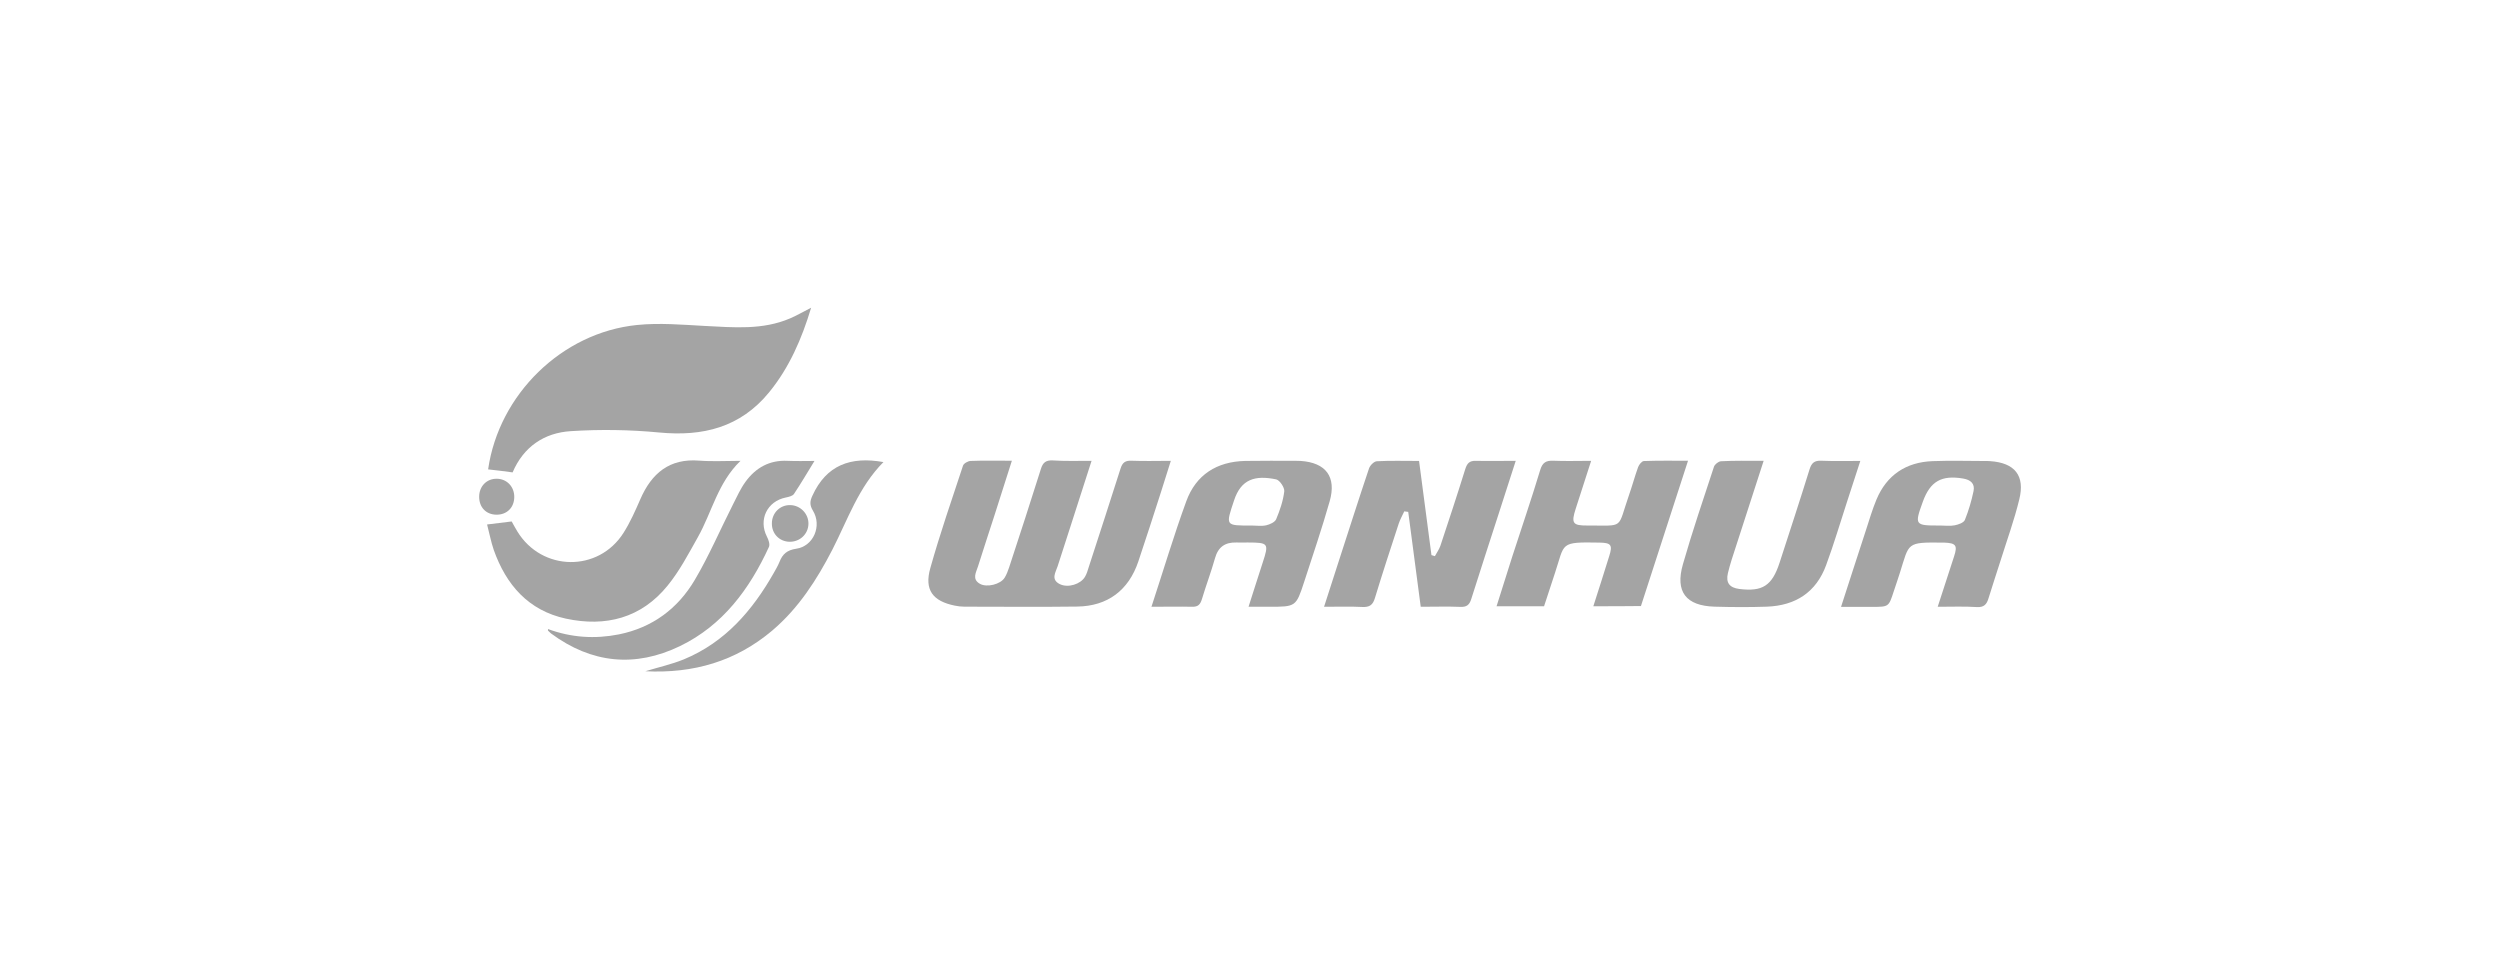 <?xml version="1.0" encoding="utf-8"?>
<svg xmlns="http://www.w3.org/2000/svg" id="Layer_1" style="enable-background:new 0 0 240 94;" version="1.1" viewBox="0 0 240 94" x="0px" y="0px">
<style type="text/css">
	.st0{fill:#A4A4A4;}
	.st1{fill:#969699;}
	.st2{fill:#FFFFFF;}
	.st3{fill:#FDFDFD;}
	.st4{fill:#97948B;}
	.st5{fill-rule:evenodd;clip-rule:evenodd;fill:#A4A4A4;}
	.st6{fill:#FDFCFC;}
	.st7{fill:#FCFCFC;}
	.st8{fill:#FBFBFB;}
	.st9{fill:#FAFAFA;}
	.st10{fill:#FBFAFA;}
	.st11{fill:#F4F4F4;}
	.st12{fill:#F5F2F2;}
	.st13{fill:#D8D8D8;}
	.st14{fill:#F0F0F0;}
	.st15{fill:#FCFBFB;}
	.st16{fill:#7B2229;}
	.st17{fill:#94444A;}
	.st18{fill:#F9EBEC;}
	.st19{fill:#875054;}
	.st20{fill:#6B6969;}
	.st21{fill:#FBF9F9;}
	.st22{fill:#F9F7F7;}
	.st23{fill:#EBE7E7;}
	.st24{fill:#EAB4B9;}
	.st25{fill:none;stroke:#A4A4A4;stroke-width:0.918;stroke-miterlimit:10;}
</style>
<g>
	<path class="st0" d="M46.86,45.06c1.03-7.19,7.08-13.13,14.29-13.86c2.14-0.22,4.33-0.03,6.5,0.09c2.78,0.14,5.56,0.41,8.21-0.73&#xD;&#xA;		c0.66-0.28,1.29-0.66,2.01-1.02c-0.9,2.99-2.1,5.76-4.05,8.14c-2.75,3.35-6.34,4.24-10.53,3.84c-2.81-0.27-5.67-0.31-8.49-0.13&#xD;&#xA;		c-2.56,0.16-4.54,1.5-5.59,3.96C48.42,45.24,47.68,45.15,46.86,45.06z"/>
	<path class="st0" d="M104.79,44.24c-0.7,2.19-1.37,4.28-2.05,6.38c-0.4,1.24-0.81,2.48-1.2,3.72c-0.19,0.6-0.7,1.29,0.21,1.74&#xD;&#xA;		c0.78,0.38,1.99,0.01,2.41-0.71c0.17-0.28,0.26-0.61,0.36-0.93c1.02-3.15,2.05-6.29,3.05-9.45c0.18-0.58,0.45-0.79,1.06-0.76&#xD;&#xA;		c1.2,0.05,2.41,0.01,3.77,0.01c-0.33,1.05-0.63,2.02-0.94,2.98c-0.72,2.23-1.43,4.46-2.18,6.68c-0.93,2.77-2.95,4.29-5.86,4.33&#xD;&#xA;		c-3.62,0.05-7.24,0.01-10.86,0.01c-0.3,0-0.6-0.04-0.9-0.1c-2.12-0.43-2.94-1.51-2.35-3.6c0.93-3.31,2.06-6.57,3.14-9.84&#xD;&#xA;		c0.07-0.21,0.47-0.44,0.73-0.45c1.27-0.05,2.54-0.02,3.96-0.02c-0.57,1.78-1.11,3.48-1.65,5.18c-0.53,1.65-1.08,3.3-1.6,4.96&#xD;&#xA;		c-0.18,0.58-0.61,1.23,0.19,1.68c0.66,0.37,1.96,0.05,2.36-0.58c0.19-0.3,0.32-0.66,0.44-1.01c1.03-3.15,2.06-6.29,3.05-9.45&#xD;&#xA;		c0.19-0.61,0.48-0.84,1.13-0.81C102.26,44.28,103.47,44.24,104.79,44.24z"/>
	<path class="st0" d="M46.76,50.35c0.85-0.1,1.57-0.19,2.36-0.29c0.15,0.26,0.33,0.61,0.54,0.95c2.35,3.86,7.79,3.95,10.2,0.14&#xD;&#xA;		c0.64-1.01,1.13-2.12,1.61-3.22c1.08-2.49,2.79-3.94,5.66-3.71c1.26,0.1,2.53,0.02,3.96,0.02c-2.18,2.1-2.74,4.92-4.09,7.32&#xD;&#xA;		c-0.9,1.6-1.76,3.25-2.91,4.66c-2.53,3.12-5.94,3.99-9.76,3.17c-3.6-0.78-5.74-3.24-6.93-6.6C47.13,52,46.98,51.18,46.76,50.35z"/>
	<path class="st0" d="M145.51,44.24c-0.57,1.77-1.1,3.42-1.63,5.06c-0.88,2.74-1.78,5.47-2.64,8.21c-0.18,0.58-0.46,0.78-1.06,0.75&#xD;&#xA;		c-1.23-0.05-2.47-0.01-3.79-0.01c-0.4-3.07-0.8-6.09-1.2-9.11c-0.13-0.02-0.26-0.04-0.38-0.05c-0.18,0.39-0.39,0.76-0.53,1.17&#xD;&#xA;		c-0.78,2.38-1.56,4.76-2.29,7.16c-0.2,0.67-0.52,0.88-1.21,0.85c-1.17-0.06-2.34-0.02-3.67-0.02c0.52-1.6,1.01-3.11,1.49-4.62&#xD;&#xA;		c0.94-2.89,1.86-5.79,2.83-8.67c0.1-0.29,0.48-0.67,0.75-0.68c1.3-0.07,2.6-0.03,4.05-0.03c0.4,3.05,0.79,6.04,1.19,9.04&#xD;&#xA;		c0.11,0.03,0.22,0.06,0.33,0.1c0.18-0.33,0.41-0.65,0.53-1c0.81-2.44,1.62-4.89,2.38-7.34c0.18-0.57,0.4-0.83,1.03-0.81&#xD;&#xA;		C142.92,44.27,144.15,44.24,145.51,44.24z"/>
	<path class="st0" d="M110.54,58.25c1.14-3.47,2.14-6.83,3.34-10.12c0.93-2.56,2.94-3.82,5.66-3.88c1.64-0.03,3.28-0.01,4.92-0.01&#xD;&#xA;		c0.13,0,0.27,0,0.4,0.01c2.42,0.16,3.46,1.52,2.79,3.87c-0.74,2.6-1.61,5.16-2.45,7.74c-0.78,2.39-0.8,2.39-3.36,2.39&#xD;&#xA;		c-0.6,0-1.2,0-1.98,0c0.47-1.46,0.9-2.84,1.35-4.21c0.62-1.89,0.57-1.95-1.41-1.96c-0.37,0-0.74,0.01-1.11,0&#xD;&#xA;		c-1.08-0.03-1.75,0.43-2.05,1.51c-0.37,1.32-0.86,2.6-1.25,3.91c-0.16,0.53-0.37,0.77-0.96,0.75&#xD;&#xA;		C113.2,58.22,111.96,58.25,110.54,58.25z M120.15,50.45c0.47,0,0.95,0.08,1.4-0.02c0.35-0.08,0.84-0.3,0.96-0.58&#xD;&#xA;		c0.36-0.86,0.67-1.76,0.78-2.68c0.04-0.36-0.44-1.08-0.78-1.15c-2.03-0.42-3.37-0.02-4.04,2.02&#xD;&#xA;		C117.66,50.48,117.6,50.46,120.15,50.45z"/>
	<path class="st0" d="M186.02,58.25c0.56-1.73,1.06-3.28,1.57-4.83c0.35-1.06,0.19-1.29-0.96-1.33c-0.03,0-0.07,0-0.1,0&#xD;&#xA;		c-3.56-0.04-3.22,0-4.14,2.9c-0.19,0.61-0.4,1.2-0.6,1.81c-0.47,1.45-0.47,1.46-2.04,1.46c-0.96,0-1.92,0-3.01,0&#xD;&#xA;		c0.83-2.55,1.6-4.96,2.39-7.36c0.32-0.98,0.61-1.98,1.01-2.94c0.99-2.37,2.85-3.59,5.38-3.69c1.77-0.07,3.55-0.01,5.33-0.01&#xD;&#xA;		c0.07,0,0.13,0,0.2,0.01c2.37,0.16,3.37,1.38,2.8,3.68c-0.48,1.98-1.18,3.9-1.79,5.85c-0.38,1.21-0.79,2.41-1.16,3.63&#xD;&#xA;		c-0.17,0.58-0.43,0.89-1.12,0.85C188.59,58.2,187.38,58.25,186.02,58.25z M186.25,50.45c0.47,0,0.95,0.07,1.4-0.02&#xD;&#xA;		c0.36-0.07,0.87-0.25,0.98-0.52c0.36-0.89,0.63-1.82,0.83-2.76c0.15-0.72-0.28-1.09-1-1.21c-2.07-0.35-3.16,0.26-3.87,2.23&#xD;&#xA;		C183.78,50.41,183.81,50.46,186.25,50.45z"/>
	<path class="st0" d="M152.96,58.2c0.53-1.66,1.04-3.24,1.53-4.83c0.33-1.04,0.18-1.26-0.91-1.28c-3.92-0.07-3.33,0.01-4.31,2.94&#xD;&#xA;		c-0.35,1.04-0.69,2.09-1.04,3.17c-1.49,0-2.96,0-4.56,0c0.52-1.63,1.01-3.21,1.51-4.78c0.9-2.77,1.84-5.52,2.68-8.3&#xD;&#xA;		c0.22-0.73,0.57-0.92,1.27-0.89c1.16,0.05,2.33,0.01,3.62,0.01c-0.52,1.62-1,3.11-1.48,4.59c-0.45,1.39-0.3,1.63,1.11,1.62&#xD;&#xA;		c3.63-0.02,2.84,0.42,4.01-2.94c0.31-0.88,0.55-1.79,0.87-2.67c0.09-0.24,0.35-0.57,0.55-0.58c1.36-0.05,2.72-0.03,4.24-0.03&#xD;&#xA;		c-1.54,4.74-3.03,9.34-4.52,13.95C156.02,58.2,154.56,58.2,152.96,58.2z"/>
	<path class="st0" d="M169.31,44.24c-0.93,2.86-1.79,5.52-2.65,8.19c-0.28,0.86-0.57,1.71-0.78,2.59c-0.22,0.93,0.16,1.4,1.09,1.52&#xD;&#xA;		c2.23,0.28,3.15-0.31,3.87-2.52c0.97-2.99,1.95-5.97,2.88-8.97c0.19-0.61,0.47-0.85,1.12-0.82c1.2,0.05,2.4,0.02,3.75,0.02&#xD;&#xA;		c-0.46,1.42-0.88,2.71-1.3,4c-0.65,2-1.25,4.02-1.98,6c-0.96,2.62-2.95,3.89-5.69,3.99c-1.67,0.06-3.35,0.05-5.02,0&#xD;&#xA;		c-2.75-0.08-3.8-1.43-3.04-4.07c0.9-3.15,1.96-6.25,2.98-9.36c0.08-0.24,0.44-0.52,0.68-0.53&#xD;&#xA;		C166.52,44.21,167.82,44.24,169.31,44.24z"/>
	<path class="st0" d="M52.61,60.39c2.23,0.82,4.5,0.97,6.81,0.51c3.21-0.65,5.65-2.47,7.28-5.23c1.37-2.32,2.44-4.82,3.66-7.23&#xD;&#xA;		c0.38-0.74,0.72-1.52,1.21-2.19c0.98-1.35,2.31-2.1,4.04-2.01c0.87,0.04,1.74,0.01,2.58,0.01c-0.66,1.07-1.28,2.14-1.97,3.17&#xD;&#xA;		c-0.13,0.2-0.5,0.28-0.78,0.34c-1.8,0.36-2.65,2.14-1.81,3.77c0.15,0.29,0.3,0.72,0.19,0.97c-1.86,4.05-4.43,7.53-8.53,9.52&#xD;&#xA;		c-4.32,2.09-8.49,1.67-12.38-1.2c-0.1-0.08-0.19-0.18-0.29-0.27C52.59,60.52,52.61,60.48,52.61,60.39z"/>
	<path class="st0" d="M84.81,44.36c-2.39,2.41-3.43,5.53-4.9,8.4c-1.5,2.91-3.25,5.63-5.77,7.77c-3.5,2.96-7.57,4.14-12.19,3.91&#xD;&#xA;		c1.28-0.39,2.51-0.66,3.67-1.13c3.97-1.63,6.61-4.69,8.67-8.32c0.2-0.35,0.4-0.7,0.55-1.07c0.29-0.73,0.72-1.11,1.59-1.24&#xD;&#xA;		c1.67-0.24,2.5-2.2,1.61-3.66c-0.32-0.53-0.3-0.9-0.05-1.43C79.32,44.66,81.65,43.79,84.81,44.36z"/>
	<path class="st0" d="M75.87,48.49c0.98,0.02,1.77,0.85,1.74,1.82c-0.03,0.99-0.85,1.73-1.85,1.7c-0.96-0.04-1.67-0.78-1.66-1.76&#xD;&#xA;		C74.1,49.24,74.89,48.46,75.87,48.49z"/>
	<path class="st0" d="M49.37,47.72c-0.01,1.01-0.71,1.7-1.71,1.69c-1-0.01-1.67-0.71-1.66-1.74c0.01-1,0.73-1.73,1.71-1.71&#xD;&#xA;		C48.67,45.98,49.38,46.73,49.37,47.72z"/>
</g>
</svg>